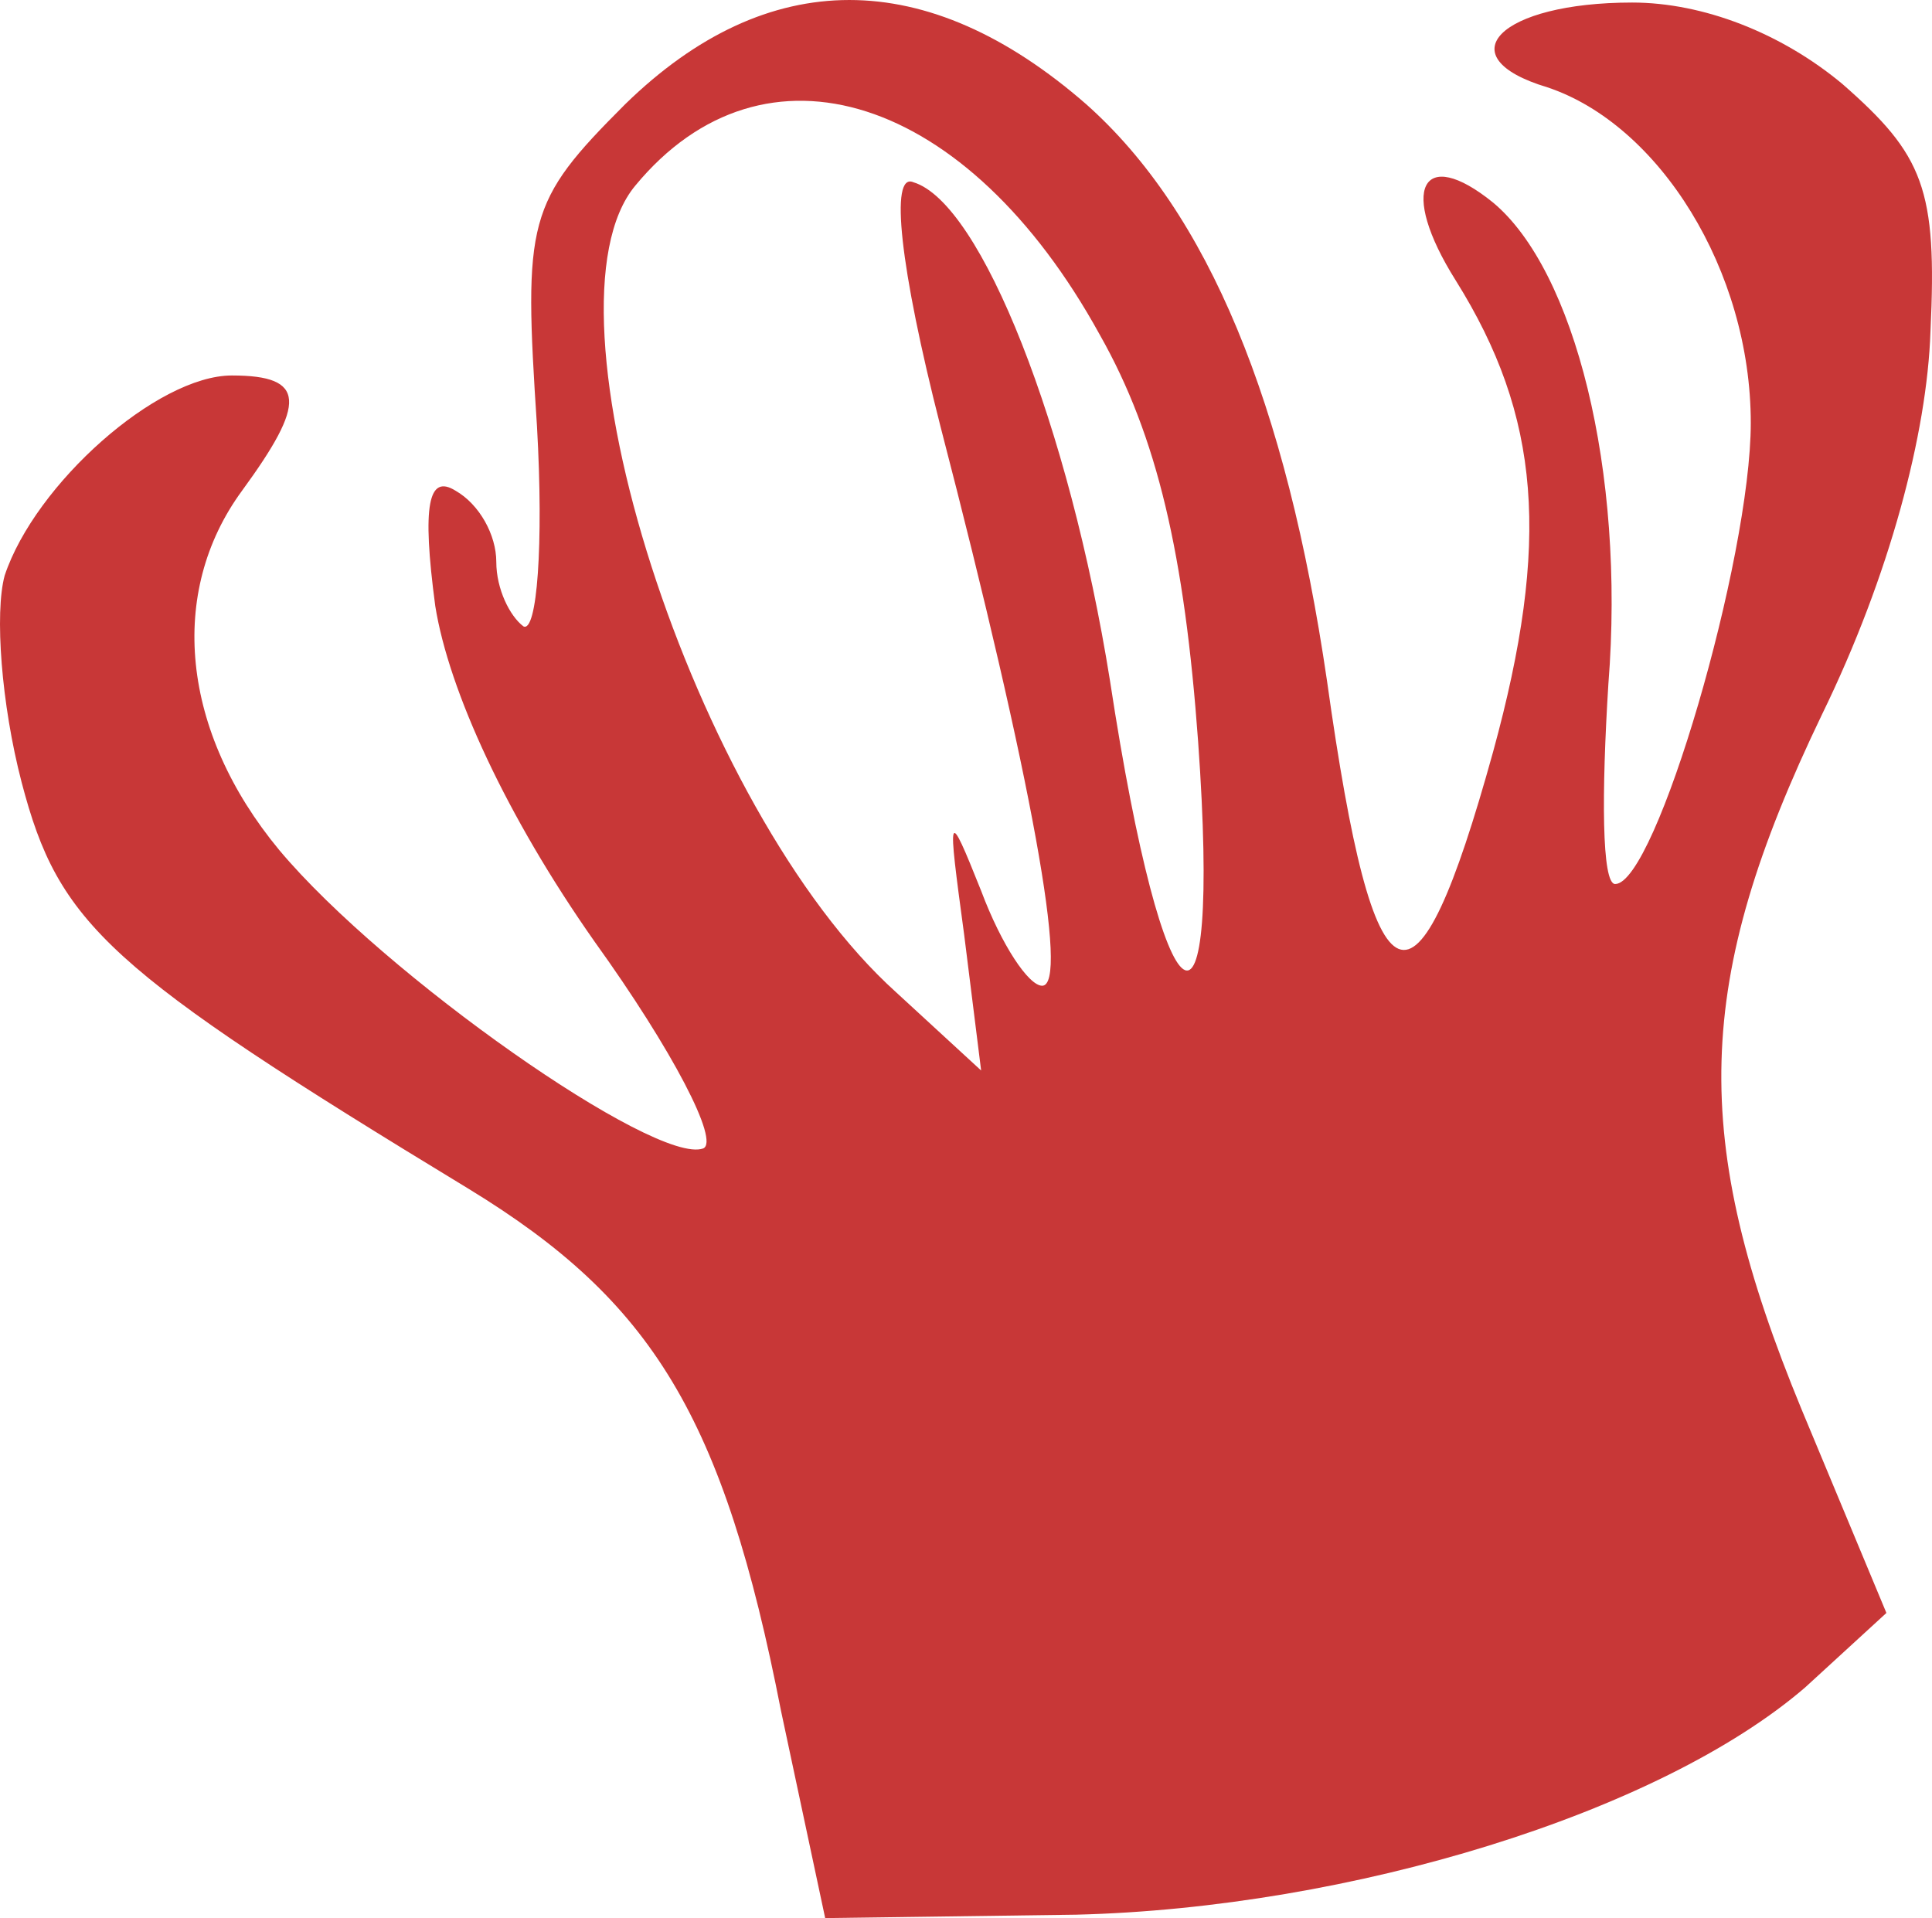 <?xml version="1.0" encoding="UTF-8" standalone="no"?>
<svg
   version="1.0"
   width="56.983pt"
   height="56.575pt"
   viewBox="0 0 56.983 56.575"
   preserveAspectRatio="xMidYMid"
   id="svg17"
   sodipodi:docname="icon.svg"
   inkscape:version="1.4 (e7c3feb1, 2024-10-09)"
   xmlns:inkscape="http://www.inkscape.org/namespaces/inkscape"
   xmlns:sodipodi="http://sodipodi.sourceforge.net/DTD/sodipodi-0.dtd"
   xmlns="http://www.w3.org/2000/svg"
   xmlns:svg="http://www.w3.org/2000/svg">
  <defs
     id="defs17" />
  <sodipodi:namedview
     id="namedview17"
     pagecolor="#ffffff"
     bordercolor="#000000"
     borderopacity="0.25"
     inkscape:showpageshadow="2"
     inkscape:pageopacity="0.0"
     inkscape:pagecheckerboard="0"
     inkscape:deskcolor="#d1d1d1"
     inkscape:document-units="pt"
     inkscape:zoom="0.96971277"
     inkscape:cx="61.358375"
     inkscape:cy="-39.186862"
     inkscape:window-width="1512"
     inkscape:window-height="873"
     inkscape:window-x="0"
     inkscape:window-y="38"
     inkscape:window-maximized="1"
     inkscape:current-layer="svg17" />
  <path
     d="m 18.438,3.075 c -2.9,2.9 -3,3.4 -2.6,9.5 0.2,3.5 0,6.1 -0.4,5.9 -0.4,-0.3 -0.8,-1.1 -0.8,-1.9 0,-0.8 -0.5,-1.7 -1.2,-2.1 -0.8,-0.5 -1,0.4 -0.6,3.4 0.4,2.5 2.1,6.2 4.7,9.9 2.3,3.2 3.7,5.9 3.2,6.1 -1.4,0.5 -9.4,-5.1 -12.5,-8.8 -2.9,-3.5 -3.3,-7.6 -1.1,-10.6 1.9,-2.6 1.9,-3.4 -0.3,-3.4 -2.2,0 -5.8,3.2 -6.7,5.9 -0.3,1.1 -0.1,3.8 0.5,6.1 1.1,4.2 2.5,5.5 13.2,12 5.4,3.3 7.5,6.7 9.2,15.4 l 1.3,6.1 7.4,-0.1 c 8.1,-0.2 17.2,-3 21.5,-6.7 l 2.4,-2.2 -2.5,-6 c -3.3,-8 -3.2,-12.6 0.6,-20.5 2,-4.1 3.1,-8.3 3.2,-11.3 0.2,-4.2 -0.2,-5.2 -2.6,-7.3 -1.8,-1.5 -4.1,-2.4 -6.2,-2.4 -3.9,0 -5.5,1.6 -2.5,2.5 3.3,1.1 6,5.4 6,9.9 0,4 -2.8,13.6 -4,13.6 -0.4,0 -0.4,-2.7 -0.2,-5.9 0.5,-6.3 -1,-12.2 -3.4,-14.2 -2.1,-1.7 -2.8,-0.4 -1.1,2.3 2.5,4 2.8,7.7 1.1,13.9 -2.3,8.3 -3.5,7.9 -4.9,-2.1 -1.2,-8.2 -3.5,-13.8 -7.1,-17 -4.7,-4.1 -9.4,-4.1 -13.6,0 z m 14,6.8 c 1.7,3 2.5,6.5 2.9,12 0.7,9.8 -1,8.7 -2.6,-1.8 -1.2,-7.5 -3.8,-14.1 -5.8,-14.7 -0.7,-0.3 -0.4,2.5 0.8,7.2 2.7,10.4 3.8,16.5 3,16.5 -0.4,0 -1.2,-1.2 -1.8,-2.8 -1,-2.5 -1,-2.4 -0.5,1.3 l 0.5,4 -2.5,-2.3 c -6,-5.4 -10.7,-20.2 -7.7,-23.8 3.8,-4.6 9.8,-2.7 13.7,4.4 z"
     id="path1"
     style="stroke-width:0.1;fill:#c83737" />
</svg>
